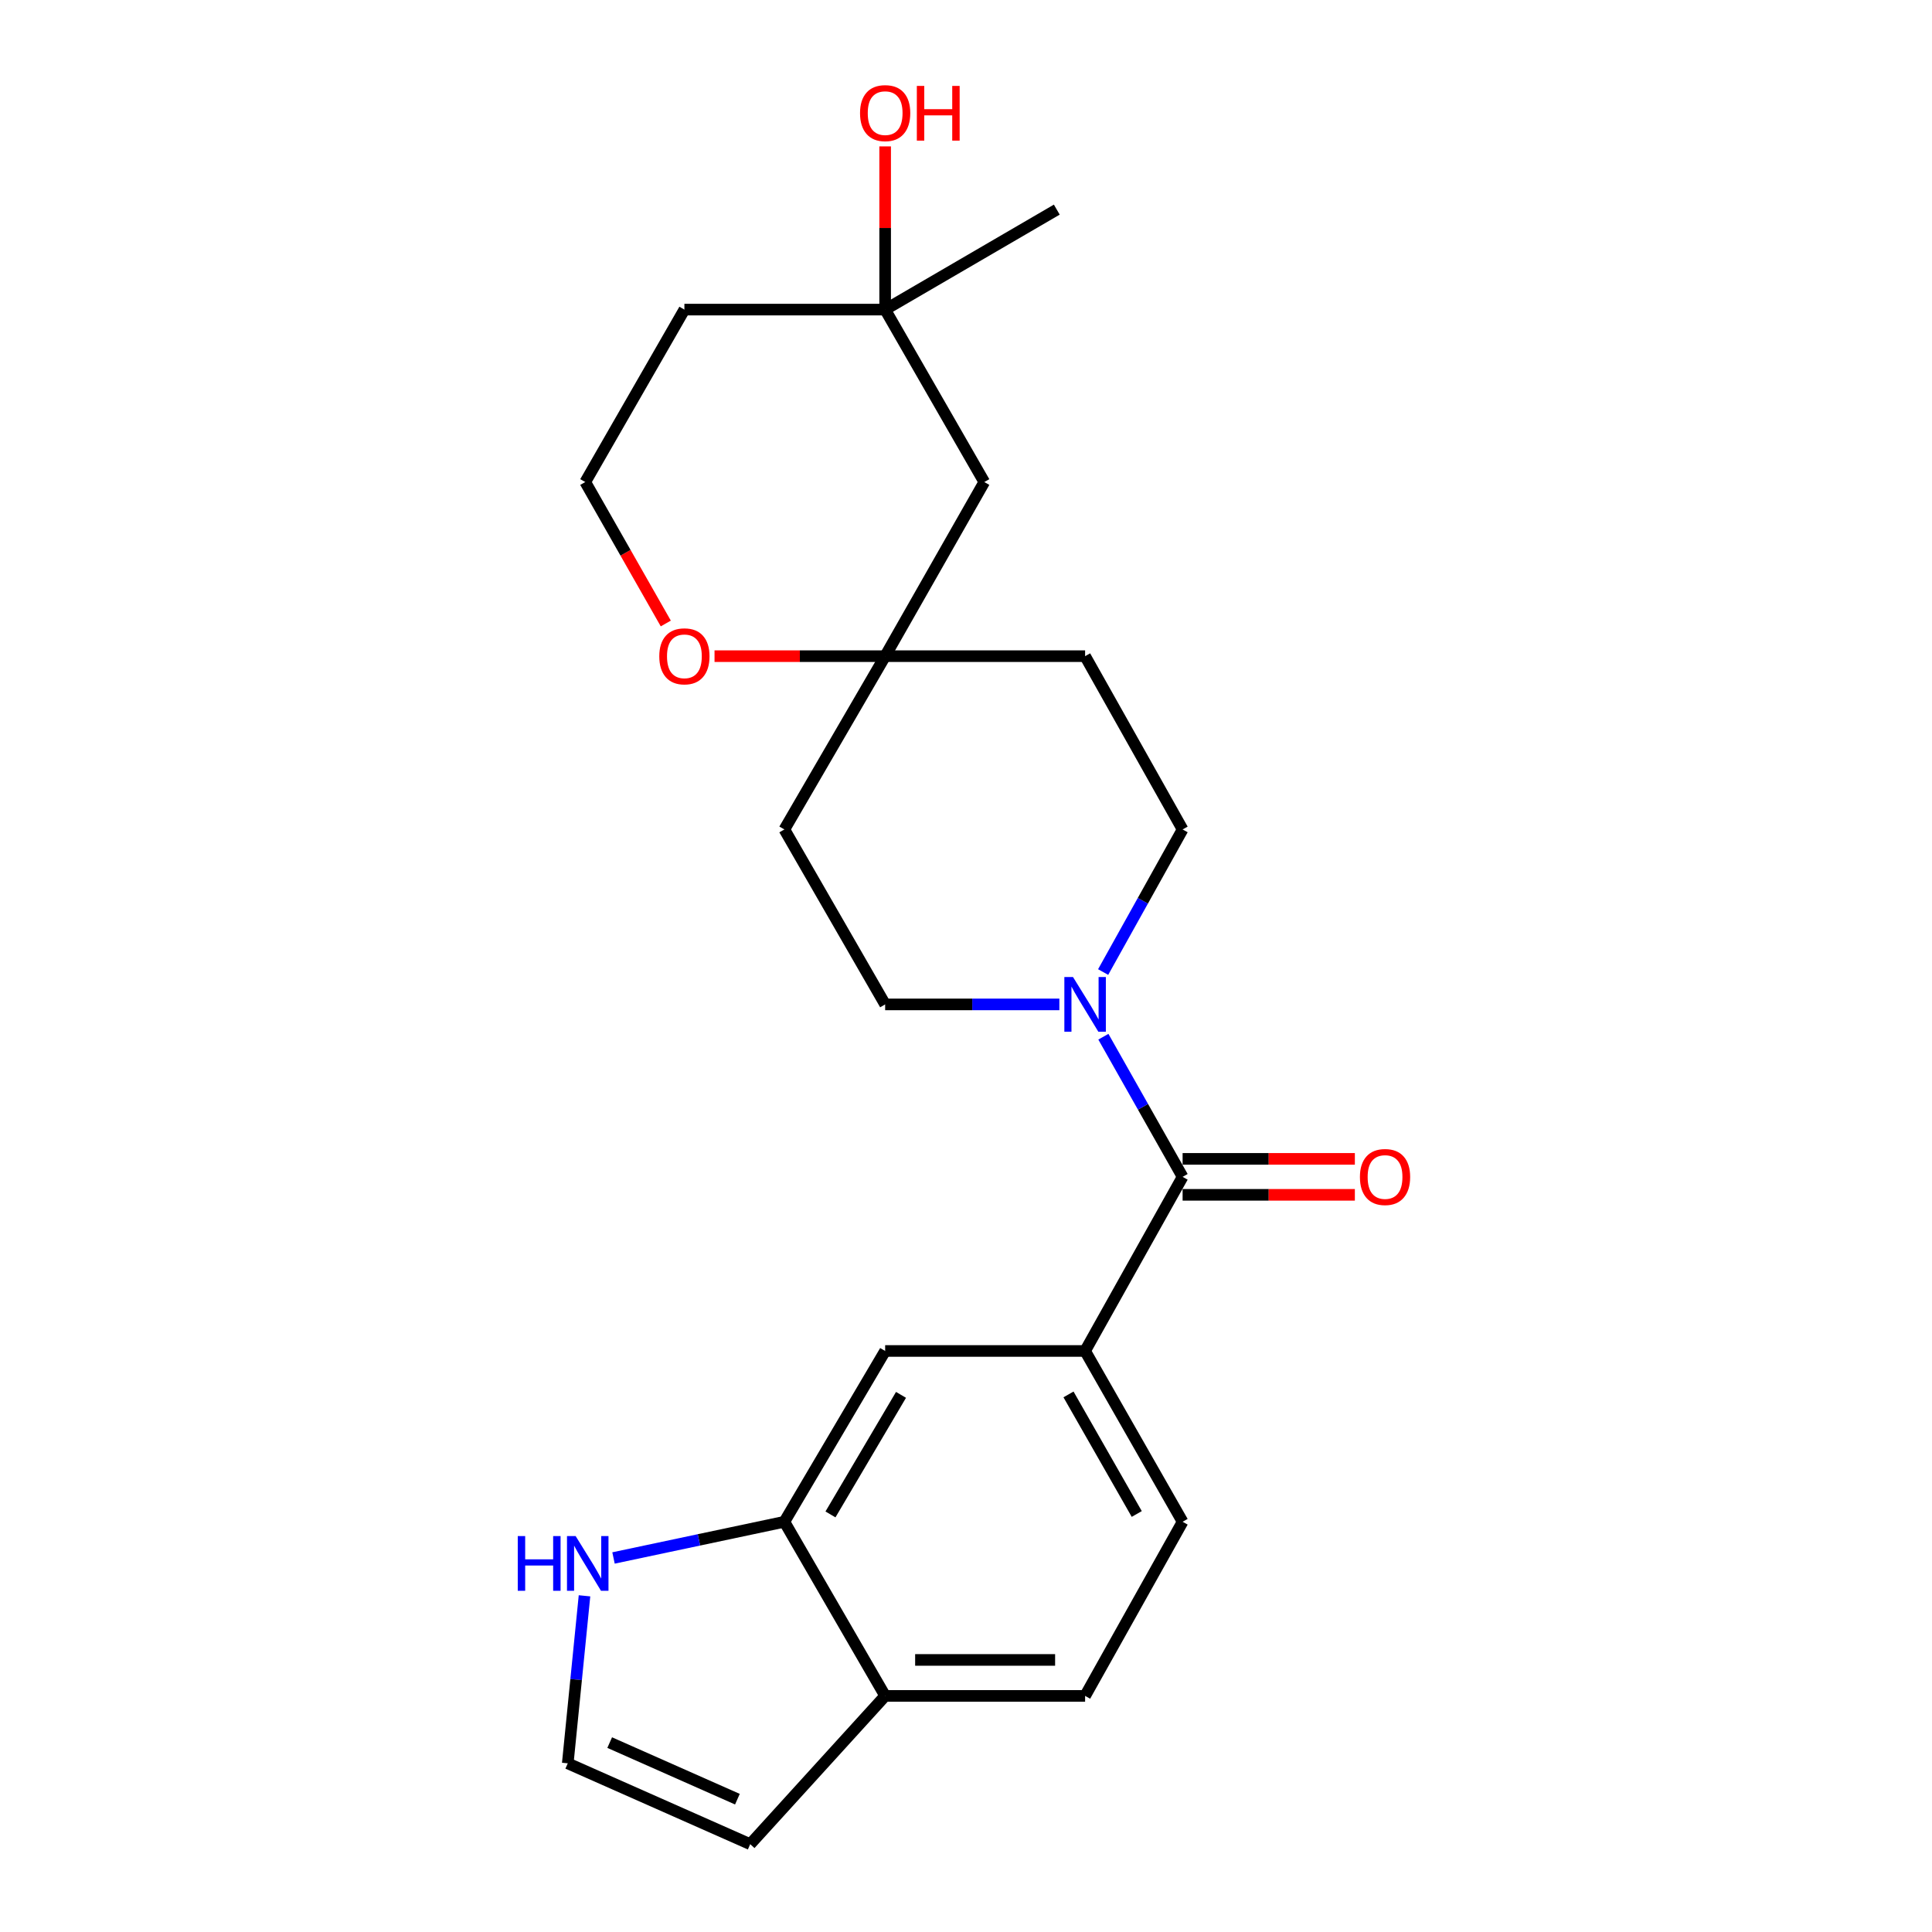 <?xml version='1.0' encoding='iso-8859-1'?>
<svg version='1.1' baseProfile='full'
              xmlns='http://www.w3.org/2000/svg'
                      xmlns:rdkit='http://www.rdkit.org/xml'
                      xmlns:xlink='http://www.w3.org/1999/xlink'
                  xml:space='preserve'
width='1000px' height='1000px' viewBox='0 0 1000 1000'>
<!-- END OF HEADER -->
<rect style='opacity:1.0;fill:#FFFFFF;stroke:none' width='1000' height='1000' x='0' y='0'> </rect>
<path class='bond-0' d='M 612.115,609.135 L 591.609,572.869' style='fill:none;fill-rule:evenodd;stroke:#000000;stroke-width:6px;stroke-linecap:butt;stroke-linejoin:miter;stroke-opacity:1' />
<path class='bond-0' d='M 591.609,572.869 L 571.104,536.602' style='fill:none;fill-rule:evenodd;stroke:#0000FF;stroke-width:6px;stroke-linecap:butt;stroke-linejoin:miter;stroke-opacity:1' />
<path class='bond-1' d='M 612.115,609.135 L 561.649,699.26' style='fill:none;fill-rule:evenodd;stroke:#000000;stroke-width:6px;stroke-linecap:butt;stroke-linejoin:miter;stroke-opacity:1' />
<path class='bond-13' d='M 612.115,618.442 L 656.694,618.442' style='fill:none;fill-rule:evenodd;stroke:#000000;stroke-width:6px;stroke-linecap:butt;stroke-linejoin:miter;stroke-opacity:1' />
<path class='bond-13' d='M 656.694,618.442 L 701.273,618.442' style='fill:none;fill-rule:evenodd;stroke:#FF0000;stroke-width:6px;stroke-linecap:butt;stroke-linejoin:miter;stroke-opacity:1' />
<path class='bond-13' d='M 612.115,599.828 L 656.694,599.828' style='fill:none;fill-rule:evenodd;stroke:#000000;stroke-width:6px;stroke-linecap:butt;stroke-linejoin:miter;stroke-opacity:1' />
<path class='bond-13' d='M 656.694,599.828 L 701.273,599.828' style='fill:none;fill-rule:evenodd;stroke:#FF0000;stroke-width:6px;stroke-linecap:butt;stroke-linejoin:miter;stroke-opacity:1' />
<path class='bond-10' d='M 570.984,503.127 L 591.549,466.224' style='fill:none;fill-rule:evenodd;stroke:#0000FF;stroke-width:6px;stroke-linecap:butt;stroke-linejoin:miter;stroke-opacity:1' />
<path class='bond-10' d='M 591.549,466.224 L 612.115,429.32' style='fill:none;fill-rule:evenodd;stroke:#000000;stroke-width:6px;stroke-linecap:butt;stroke-linejoin:miter;stroke-opacity:1' />
<path class='bond-11' d='M 548.321,519.879 L 503.237,519.879' style='fill:none;fill-rule:evenodd;stroke:#0000FF;stroke-width:6px;stroke-linecap:butt;stroke-linejoin:miter;stroke-opacity:1' />
<path class='bond-11' d='M 503.237,519.879 L 458.153,519.879' style='fill:none;fill-rule:evenodd;stroke:#000000;stroke-width:6px;stroke-linecap:butt;stroke-linejoin:miter;stroke-opacity:1' />
<path class='bond-5' d='M 561.649,699.26 L 458.153,699.26' style='fill:none;fill-rule:evenodd;stroke:#000000;stroke-width:6px;stroke-linecap:butt;stroke-linejoin:miter;stroke-opacity:1' />
<path class='bond-15' d='M 561.649,699.26 L 612.115,787.668' style='fill:none;fill-rule:evenodd;stroke:#000000;stroke-width:6px;stroke-linecap:butt;stroke-linejoin:miter;stroke-opacity:1' />
<path class='bond-15' d='M 553.053,721.749 L 588.379,783.634' style='fill:none;fill-rule:evenodd;stroke:#000000;stroke-width:6px;stroke-linecap:butt;stroke-linejoin:miter;stroke-opacity:1' />
<path class='bond-2' d='M 405.991,787.668 L 458.153,699.26' style='fill:none;fill-rule:evenodd;stroke:#000000;stroke-width:6px;stroke-linecap:butt;stroke-linejoin:miter;stroke-opacity:1' />
<path class='bond-2' d='M 429.847,783.865 L 466.361,721.98' style='fill:none;fill-rule:evenodd;stroke:#000000;stroke-width:6px;stroke-linecap:butt;stroke-linejoin:miter;stroke-opacity:1' />
<path class='bond-4' d='M 405.991,787.668 L 361.772,797.035' style='fill:none;fill-rule:evenodd;stroke:#000000;stroke-width:6px;stroke-linecap:butt;stroke-linejoin:miter;stroke-opacity:1' />
<path class='bond-4' d='M 361.772,797.035 L 317.553,806.403' style='fill:none;fill-rule:evenodd;stroke:#0000FF;stroke-width:6px;stroke-linecap:butt;stroke-linejoin:miter;stroke-opacity:1' />
<path class='bond-24' d='M 405.991,787.668 L 458.153,877.792' style='fill:none;fill-rule:evenodd;stroke:#000000;stroke-width:6px;stroke-linecap:butt;stroke-linejoin:miter;stroke-opacity:1' />
<path class='bond-3' d='M 458.153,339.63 L 405.991,429.32' style='fill:none;fill-rule:evenodd;stroke:#000000;stroke-width:6px;stroke-linecap:butt;stroke-linejoin:miter;stroke-opacity:1' />
<path class='bond-9' d='M 458.153,339.63 L 509.467,249.505' style='fill:none;fill-rule:evenodd;stroke:#000000;stroke-width:6px;stroke-linecap:butt;stroke-linejoin:miter;stroke-opacity:1' />
<path class='bond-12' d='M 458.153,339.63 L 413.997,339.63' style='fill:none;fill-rule:evenodd;stroke:#000000;stroke-width:6px;stroke-linecap:butt;stroke-linejoin:miter;stroke-opacity:1' />
<path class='bond-12' d='M 413.997,339.63 L 369.841,339.63' style='fill:none;fill-rule:evenodd;stroke:#FF0000;stroke-width:6px;stroke-linecap:butt;stroke-linejoin:miter;stroke-opacity:1' />
<path class='bond-23' d='M 458.153,339.63 L 561.649,339.63' style='fill:none;fill-rule:evenodd;stroke:#000000;stroke-width:6px;stroke-linecap:butt;stroke-linejoin:miter;stroke-opacity:1' />
<path class='bond-6' d='M 302.537,825.989 L 298.204,869.347' style='fill:none;fill-rule:evenodd;stroke:#0000FF;stroke-width:6px;stroke-linecap:butt;stroke-linejoin:miter;stroke-opacity:1' />
<path class='bond-6' d='M 298.204,869.347 L 293.871,912.704' style='fill:none;fill-rule:evenodd;stroke:#000000;stroke-width:6px;stroke-linecap:butt;stroke-linejoin:miter;stroke-opacity:1' />
<path class='bond-25' d='M 293.871,912.704 L 388.308,954.545' style='fill:none;fill-rule:evenodd;stroke:#000000;stroke-width:6px;stroke-linecap:butt;stroke-linejoin:miter;stroke-opacity:1' />
<path class='bond-25' d='M 315.577,901.962 L 381.682,931.251' style='fill:none;fill-rule:evenodd;stroke:#000000;stroke-width:6px;stroke-linecap:butt;stroke-linejoin:miter;stroke-opacity:1' />
<path class='bond-7' d='M 458.153,877.792 L 561.649,877.792' style='fill:none;fill-rule:evenodd;stroke:#000000;stroke-width:6px;stroke-linecap:butt;stroke-linejoin:miter;stroke-opacity:1' />
<path class='bond-7' d='M 473.677,859.178 L 546.124,859.178' style='fill:none;fill-rule:evenodd;stroke:#000000;stroke-width:6px;stroke-linecap:butt;stroke-linejoin:miter;stroke-opacity:1' />
<path class='bond-14' d='M 458.153,877.792 L 388.308,954.545' style='fill:none;fill-rule:evenodd;stroke:#000000;stroke-width:6px;stroke-linecap:butt;stroke-linejoin:miter;stroke-opacity:1' />
<path class='bond-8' d='M 458.153,160.249 L 509.467,249.505' style='fill:none;fill-rule:evenodd;stroke:#000000;stroke-width:6px;stroke-linecap:butt;stroke-linejoin:miter;stroke-opacity:1' />
<path class='bond-21' d='M 458.153,160.249 L 458.153,118.012' style='fill:none;fill-rule:evenodd;stroke:#000000;stroke-width:6px;stroke-linecap:butt;stroke-linejoin:miter;stroke-opacity:1' />
<path class='bond-21' d='M 458.153,118.012 L 458.153,75.775' style='fill:none;fill-rule:evenodd;stroke:#FF0000;stroke-width:6px;stroke-linecap:butt;stroke-linejoin:miter;stroke-opacity:1' />
<path class='bond-22' d='M 458.153,160.249 L 546.995,108.501' style='fill:none;fill-rule:evenodd;stroke:#000000;stroke-width:6px;stroke-linecap:butt;stroke-linejoin:miter;stroke-opacity:1' />
<path class='bond-26' d='M 458.153,160.249 L 354.243,160.249' style='fill:none;fill-rule:evenodd;stroke:#000000;stroke-width:6px;stroke-linecap:butt;stroke-linejoin:miter;stroke-opacity:1' />
<path class='bond-16' d='M 612.115,429.32 L 561.649,339.63' style='fill:none;fill-rule:evenodd;stroke:#000000;stroke-width:6px;stroke-linecap:butt;stroke-linejoin:miter;stroke-opacity:1' />
<path class='bond-17' d='M 458.153,519.879 L 405.991,429.32' style='fill:none;fill-rule:evenodd;stroke:#000000;stroke-width:6px;stroke-linecap:butt;stroke-linejoin:miter;stroke-opacity:1' />
<path class='bond-20' d='M 344.614,322.717 L 323.772,286.111' style='fill:none;fill-rule:evenodd;stroke:#FF0000;stroke-width:6px;stroke-linecap:butt;stroke-linejoin:miter;stroke-opacity:1' />
<path class='bond-20' d='M 323.772,286.111 L 302.93,249.505' style='fill:none;fill-rule:evenodd;stroke:#000000;stroke-width:6px;stroke-linecap:butt;stroke-linejoin:miter;stroke-opacity:1' />
<path class='bond-18' d='M 612.115,787.668 L 561.649,877.792' style='fill:none;fill-rule:evenodd;stroke:#000000;stroke-width:6px;stroke-linecap:butt;stroke-linejoin:miter;stroke-opacity:1' />
<path class='bond-19' d='M 354.243,160.249 L 302.93,249.505' style='fill:none;fill-rule:evenodd;stroke:#000000;stroke-width:6px;stroke-linecap:butt;stroke-linejoin:miter;stroke-opacity:1' />
<path  class='atom-1' d='M 555.389 505.719
L 564.669 520.719
Q 565.589 522.199, 567.069 524.879
Q 568.549 527.559, 568.629 527.719
L 568.629 505.719
L 572.389 505.719
L 572.389 534.039
L 568.509 534.039
L 558.549 517.639
Q 557.389 515.719, 556.149 513.519
Q 554.949 511.319, 554.589 510.639
L 554.589 534.039
L 550.909 534.039
L 550.909 505.719
L 555.389 505.719
' fill='#0000FF'/>
<path  class='atom-5' d='M 267.992 795.069
L 271.832 795.069
L 271.832 807.109
L 286.312 807.109
L 286.312 795.069
L 290.152 795.069
L 290.152 823.389
L 286.312 823.389
L 286.312 810.309
L 271.832 810.309
L 271.832 823.389
L 267.992 823.389
L 267.992 795.069
' fill='#0000FF'/>
<path  class='atom-5' d='M 297.952 795.069
L 307.232 810.069
Q 308.152 811.549, 309.632 814.229
Q 311.112 816.909, 311.192 817.069
L 311.192 795.069
L 314.952 795.069
L 314.952 823.389
L 311.072 823.389
L 301.112 806.989
Q 299.952 805.069, 298.712 802.869
Q 297.512 800.669, 297.152 799.989
L 297.152 823.389
L 293.472 823.389
L 293.472 795.069
L 297.952 795.069
' fill='#0000FF'/>
<path  class='atom-13' d='M 341.243 339.71
Q 341.243 332.91, 344.603 329.11
Q 347.963 325.31, 354.243 325.31
Q 360.523 325.31, 363.883 329.11
Q 367.243 332.91, 367.243 339.71
Q 367.243 346.59, 363.843 350.51
Q 360.443 354.39, 354.243 354.39
Q 348.003 354.39, 344.603 350.51
Q 341.243 346.63, 341.243 339.71
M 354.243 351.19
Q 358.563 351.19, 360.883 348.31
Q 363.243 345.39, 363.243 339.71
Q 363.243 334.15, 360.883 331.35
Q 358.563 328.51, 354.243 328.51
Q 349.923 328.51, 347.563 331.31
Q 345.243 334.11, 345.243 339.71
Q 345.243 345.43, 347.563 348.31
Q 349.923 351.19, 354.243 351.19
' fill='#FF0000'/>
<path  class='atom-14' d='M 703.893 609.215
Q 703.893 602.415, 707.253 598.615
Q 710.613 594.815, 716.893 594.815
Q 723.173 594.815, 726.533 598.615
Q 729.893 602.415, 729.893 609.215
Q 729.893 616.095, 726.493 620.015
Q 723.093 623.895, 716.893 623.895
Q 710.653 623.895, 707.253 620.015
Q 703.893 616.135, 703.893 609.215
M 716.893 620.695
Q 721.213 620.695, 723.533 617.815
Q 725.893 614.895, 725.893 609.215
Q 725.893 603.655, 723.533 600.855
Q 721.213 598.015, 716.893 598.015
Q 712.573 598.015, 710.213 600.815
Q 707.893 603.615, 707.893 609.215
Q 707.893 614.935, 710.213 617.815
Q 712.573 620.695, 716.893 620.695
' fill='#FF0000'/>
<path  class='atom-22' d='M 445.153 58.55
Q 445.153 51.75, 448.513 47.95
Q 451.873 44.15, 458.153 44.15
Q 464.433 44.15, 467.793 47.95
Q 471.153 51.75, 471.153 58.55
Q 471.153 65.43, 467.753 69.35
Q 464.353 73.23, 458.153 73.23
Q 451.913 73.23, 448.513 69.35
Q 445.153 65.47, 445.153 58.55
M 458.153 70.03
Q 462.473 70.03, 464.793 67.15
Q 467.153 64.23, 467.153 58.55
Q 467.153 52.99, 464.793 50.19
Q 462.473 47.35, 458.153 47.35
Q 453.833 47.35, 451.473 50.15
Q 449.153 52.95, 449.153 58.55
Q 449.153 64.27, 451.473 67.15
Q 453.833 70.03, 458.153 70.03
' fill='#FF0000'/>
<path  class='atom-22' d='M 474.553 44.47
L 478.393 44.47
L 478.393 56.51
L 492.873 56.51
L 492.873 44.47
L 496.713 44.47
L 496.713 72.79
L 492.873 72.79
L 492.873 59.71
L 478.393 59.71
L 478.393 72.79
L 474.553 72.79
L 474.553 44.47
' fill='#FF0000'/>
</svg>
